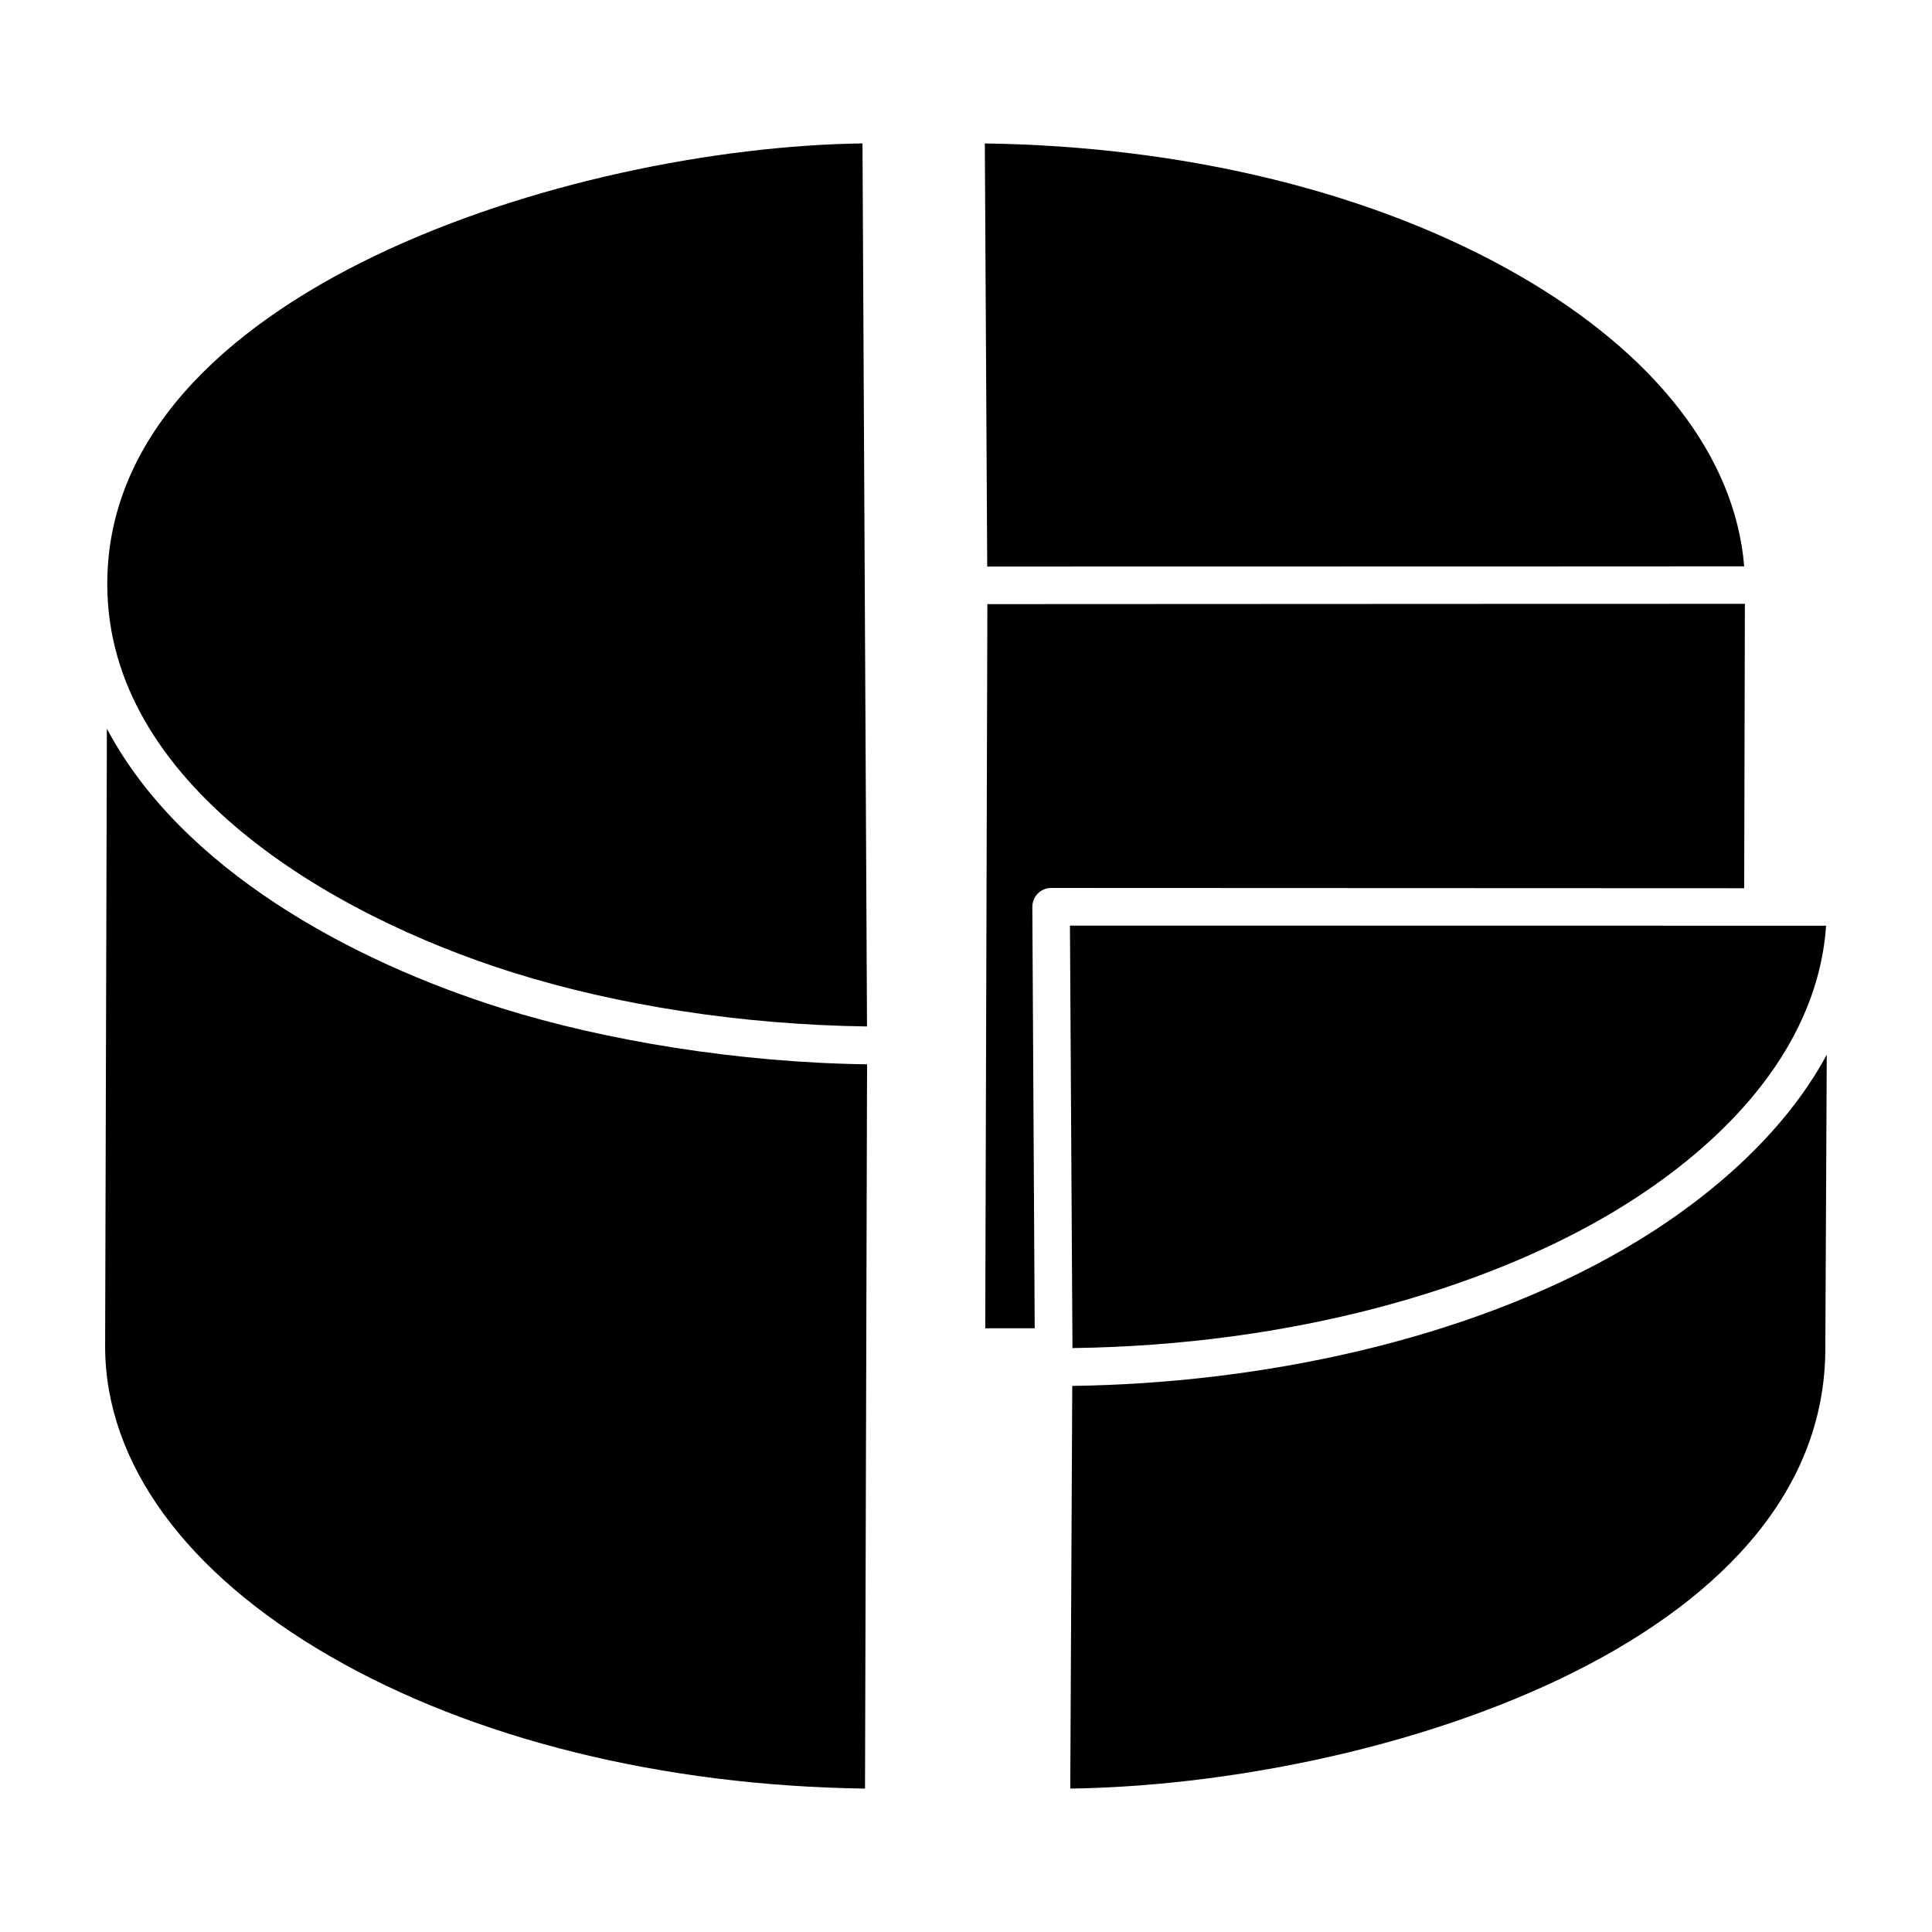 <?xml version="1.0" encoding="UTF-8"?>
<!-- Uploaded to: SVG Repo, www.svgrepo.com, Generator: SVG Repo Mixer Tools -->
<svg fill="#000000" width="800px" height="800px" version="1.1" viewBox="144 144 512 512" xmlns="http://www.w3.org/2000/svg">
 <g>
  <path d="m372.57 182 1.199 234.02c-33.551-0.453-66.273-5.68-93.477-14.176-49.703-15.523-107.67-50.527-107.86-102.73-0.43-77.762 122.88-116.07 200.14-117.11zm0.668 435.99c-53.547-0.711-103.71-13.09-141.73-35.043-38.355-22.148-59.539-51.258-59.648-81.934l0.465-163.91c19.746 37.242 64.734 61.602 104.81 74.145 26.945 8.434 62.223 14.352 96.648 14.805z"/>
  <path d="m569.55 466.36c-32.887 19.109-82.434 34.109-141.39 34.895v-0.051c0.004-0.086 0.051-0.168 0.051-0.254l-0.664-111.66c14.688 0.004 207.79 0.035 200.39 0.035-2.371 33.754-29.02 59.965-58.383 77.031zm-22.879-249.31c36.23 20.91 57.184 48.105 59.559 77.039l-58.289 0.027-142.32 0.027-0.633-112.13c53.594 0.754 103.74 13.133 141.68 35.039zm-141.57 278.96 0.562-191.91 149.02-0.07 51.73-0.008-0.184 75.371c-251.71-0.102-164.89-0.066-183.67-0.074h-0.004c-1.324 0-2.586 0.527-3.516 1.465-0.473 0.477-0.836 1.039-1.082 1.648-0.25 0.602-0.383 1.254-0.379 1.922l0.629 111.66zm223.01-72.496-0.379 77.504c0.285 79.156-120.24 115.89-200.1 116.97l0.527-106.71c49.324-0.641 104.23-11.859 146.37-36.348 21.32-12.391 42.039-29.969 53.578-51.418z"/>
 </g>
</svg>